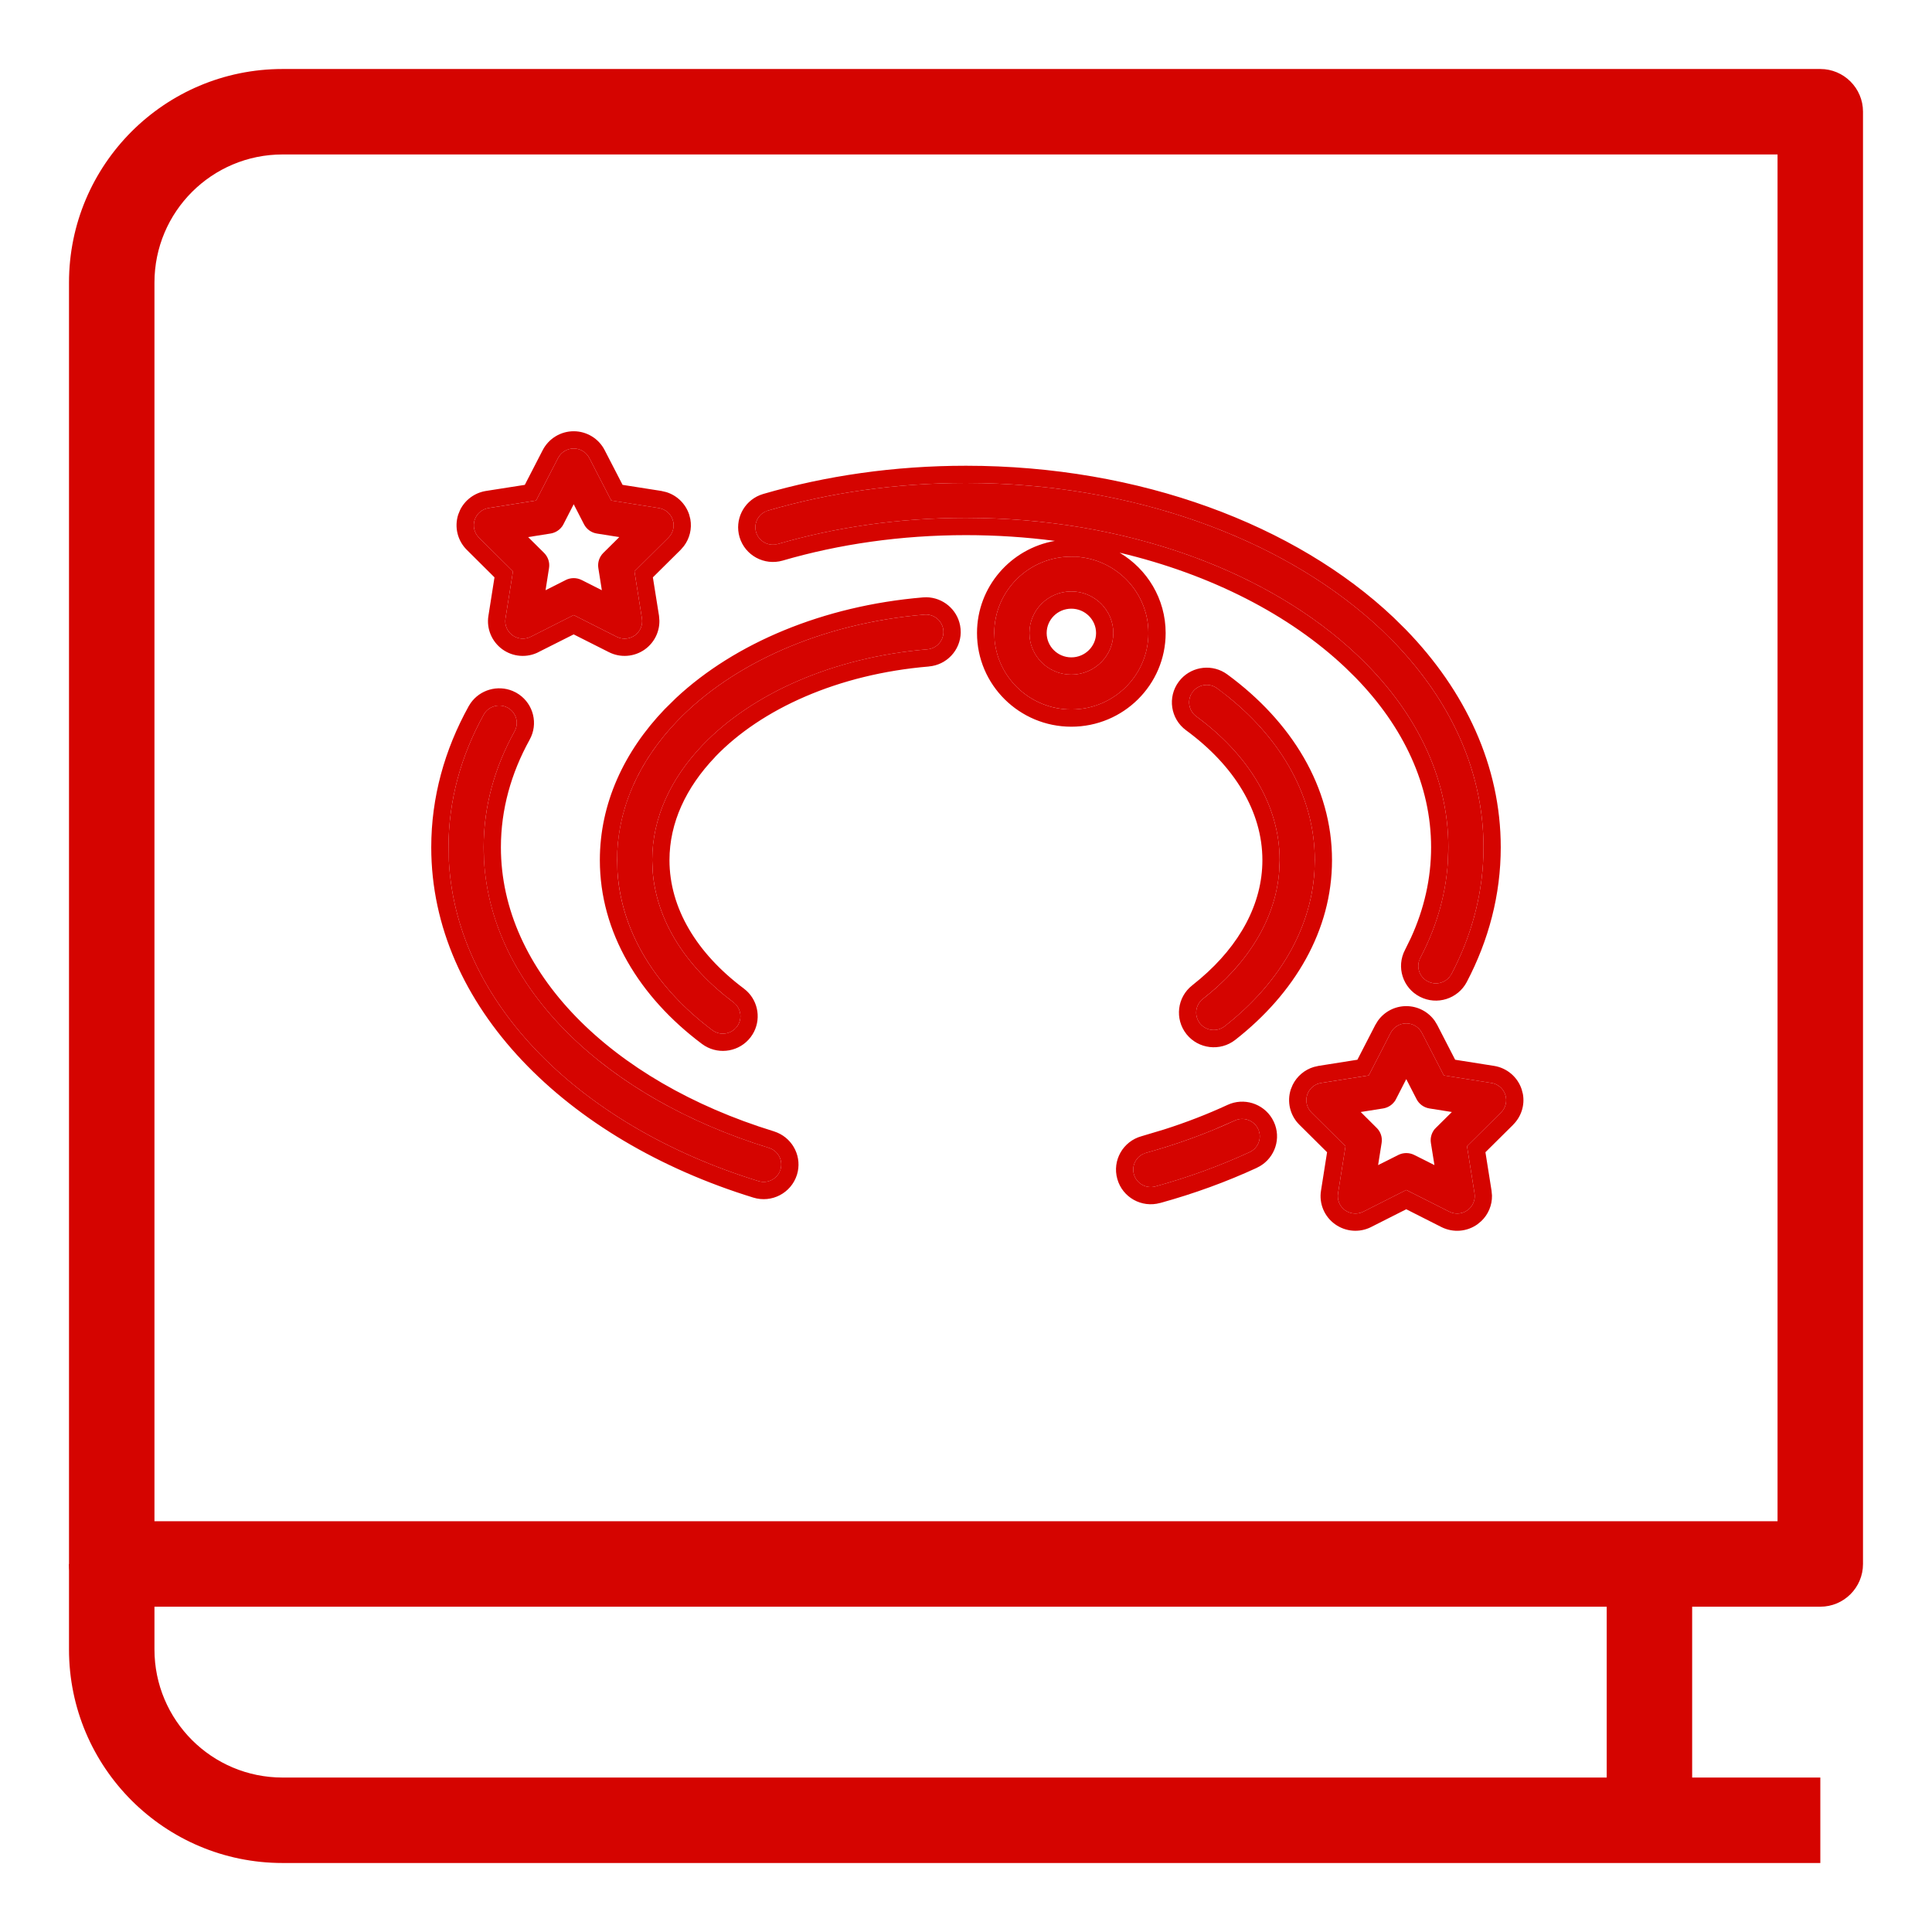 <svg width="56" height="56" viewBox="0 0 56 56" fill="none" xmlns="http://www.w3.org/2000/svg">
<path fill-rule="evenodd" clip-rule="evenodd" d="M2 8.191C2 4.772 4.772 2 8.191 2H52.763C53.445 2 54 2.555 54 3.237V45.334C54 46.017 53.445 46.571 52.763 46.571H3.237C2.555 46.571 2 46.017 2 45.334V8.191ZM8.191 4.477C6.139 4.477 4.477 6.139 4.477 8.191V44.094H51.523V4.477H8.191Z" fill="#D50400"/>
<path fill-rule="evenodd" clip-rule="evenodd" d="M4.477 45.334V47.809C4.477 49.861 6.139 51.523 8.191 51.523H52.763V54H8.191C4.772 54 2 51.228 2 47.809V45.334L4.477 45.334Z" fill="#D50400"/>
<path fill-rule="evenodd" clip-rule="evenodd" d="M46.571 52.763V45.334H49.048V52.763H46.571Z" fill="#D50400"/>
<path fill-rule="evenodd" clip-rule="evenodd" d="M41.215 29.94C41.128 29.77 40.953 29.663 40.761 29.663C40.57 29.663 40.395 29.77 40.308 29.94L39.674 31.172L38.295 31.39C38.106 31.419 37.95 31.552 37.89 31.732C37.831 31.913 37.878 32.111 38.014 32.245L39 33.224L38.783 34.591C38.753 34.779 38.832 34.968 38.987 35.079C39.141 35.19 39.346 35.206 39.517 35.12L40.761 34.492L42.006 35.12C42.177 35.206 42.381 35.19 42.536 35.079C42.691 34.968 42.77 34.779 42.74 34.591L42.522 33.224L43.509 32.245C43.644 32.111 43.692 31.913 43.632 31.732C43.574 31.552 43.417 31.419 43.229 31.39L41.85 31.172L41.215 29.94ZM40.761 31.279L41.06 31.86C41.134 32.004 41.273 32.103 41.433 32.129L42.083 32.232L41.618 32.693C41.503 32.806 41.45 32.968 41.475 33.128L41.578 33.771L40.993 33.477C40.847 33.404 40.676 33.404 40.531 33.477L39.945 33.771L40.047 33.128C40.073 32.968 40.02 32.806 39.904 32.693L39.441 32.232L40.09 32.129C40.211 32.109 40.321 32.048 40.398 31.956C40.423 31.927 40.445 31.895 40.463 31.86L40.761 31.279Z" fill="#D50400"/>
<path fill-rule="evenodd" clip-rule="evenodd" d="M17.082 13.277C16.995 13.107 16.82 13 16.629 13C16.438 13 16.262 13.107 16.175 13.277L15.54 14.508L14.162 14.726C13.973 14.756 13.817 14.889 13.758 15.069C13.699 15.249 13.746 15.448 13.882 15.582L14.868 16.561L14.651 17.928C14.621 18.115 14.7 18.303 14.855 18.415C15.009 18.526 15.214 18.543 15.385 18.456L16.629 17.828L17.873 18.456C18.043 18.543 18.248 18.526 18.404 18.415C18.558 18.303 18.637 18.115 18.607 17.928L18.39 16.561L19.377 15.582C19.512 15.448 19.56 15.249 19.5 15.069C19.44 14.889 19.285 14.756 19.096 14.726L17.717 14.508L17.082 13.277ZM16.629 14.616L16.928 15.197C17.002 15.34 17.141 15.44 17.301 15.465L17.95 15.568L17.486 16.028C17.371 16.143 17.318 16.305 17.343 16.464L17.445 17.108L16.859 16.812C16.715 16.739 16.543 16.739 16.398 16.812L15.813 17.108L15.914 16.464C15.94 16.305 15.886 16.143 15.772 16.028L15.308 15.568L15.956 15.465C16.077 15.446 16.186 15.385 16.264 15.295C16.29 15.265 16.312 15.232 16.331 15.197L16.629 14.616Z" fill="#D50400"/>
<path fill-rule="evenodd" clip-rule="evenodd" d="M34.674 20.764C36.16 21.854 37.091 23.314 37.091 24.931C37.091 26.477 36.239 27.881 34.865 28.954C34.645 29.127 34.608 29.444 34.781 29.663C34.956 29.882 35.276 29.919 35.497 29.747C37.133 28.466 38.11 26.774 38.11 24.931C38.11 23.008 37.046 21.248 35.28 19.952C35.055 19.785 34.735 19.834 34.567 20.058C34.401 20.282 34.448 20.597 34.674 20.764Z" fill="#D50400"/>
<path fill-rule="evenodd" clip-rule="evenodd" d="M21.26 29.053C19.811 27.968 18.905 26.526 18.905 24.93C18.905 23.697 19.451 22.552 20.367 21.595C21.812 20.089 24.167 19.048 26.88 18.821C27.159 18.798 27.368 18.553 27.345 18.276C27.32 17.998 27.073 17.791 26.793 17.815C23.804 18.066 21.221 19.24 19.629 20.9C18.522 22.054 17.887 23.442 17.887 24.931C17.887 26.828 18.922 28.567 20.646 29.859C20.87 30.027 21.19 29.983 21.359 29.76C21.528 29.538 21.484 29.221 21.26 29.053Z" fill="#D50400"/>
<path fill-rule="evenodd" clip-rule="evenodd" d="M35.791 32.48C34.988 32.85 34.128 33.165 33.22 33.416C32.95 33.49 32.791 33.769 32.867 34.038C32.942 34.306 33.222 34.464 33.494 34.388C34.456 34.123 35.369 33.788 36.22 33.396C36.476 33.279 36.586 32.978 36.468 32.725C36.348 32.472 36.045 32.362 35.791 32.48Z" fill="#D50400"/>
<path fill-rule="evenodd" clip-rule="evenodd" d="M22.286 33.271C17.447 31.783 14.019 28.466 14.019 24.559C14.019 23.375 14.337 22.242 14.915 21.199C15.051 20.954 14.961 20.648 14.715 20.512C14.468 20.38 14.159 20.468 14.022 20.712C13.36 21.907 13 23.204 13 24.559C13 28.854 16.663 32.598 21.984 34.235C22.253 34.319 22.538 34.17 22.622 33.903C22.705 33.637 22.555 33.354 22.286 33.271Z" fill="#D50400"/>
<path fill-rule="evenodd" clip-rule="evenodd" d="M31.053 16.134C29.82 16.134 28.819 17.127 28.819 18.349C28.819 19.572 29.82 20.564 31.053 20.564C32.286 20.564 33.287 19.572 33.287 18.349C33.287 17.127 32.286 16.134 31.053 16.134ZM31.053 17.143C31.724 17.143 32.27 17.683 32.27 18.349C32.27 19.014 31.724 19.554 31.053 19.554C30.383 19.554 29.838 19.014 29.838 18.349C29.838 17.683 30.383 17.143 31.053 17.143Z" fill="#D50400"/>
<path fill-rule="evenodd" clip-rule="evenodd" d="M22.548 15.768C24.225 15.28 26.068 15.011 27.999 15.011C32.652 15.011 36.784 16.569 39.342 18.989C40.995 20.552 41.981 22.474 41.981 24.559C41.981 25.685 41.694 26.765 41.168 27.766C41.038 28.013 41.135 28.319 41.384 28.446C41.634 28.576 41.941 28.479 42.072 28.232C42.673 27.087 43 25.849 43 24.559C43 22.205 41.91 20.023 40.046 18.258C37.326 15.687 32.945 14 27.999 14C25.965 14 24.027 14.285 22.261 14.799C21.991 14.877 21.837 15.159 21.916 15.426C21.995 15.693 22.277 15.847 22.548 15.768Z" fill="#D50400"/>
<path fill-rule="evenodd" clip-rule="evenodd" d="M40.761 29.163C41.094 29.163 41.4 29.326 41.587 29.59L41.659 29.709L41.66 29.711L42.178 30.717L43.304 30.895C43.676 30.953 43.988 31.215 44.106 31.575L44.142 31.712C44.2 32.034 44.095 32.366 43.86 32.599L43.861 32.6L43.056 33.398L43.233 34.511L43.246 34.652C43.252 34.933 43.138 35.203 42.935 35.395L42.827 35.485C42.522 35.704 42.119 35.737 41.781 35.567L40.761 35.051L39.742 35.566L39.741 35.567C39.405 35.736 39.002 35.704 38.696 35.484C38.388 35.264 38.229 34.888 38.29 34.511L38.466 33.398L37.662 32.6C37.391 32.331 37.298 31.936 37.414 31.578L37.415 31.575L37.469 31.445C37.592 31.196 37.814 31.007 38.081 30.927L38.219 30.895L39.345 30.717L39.863 29.711L39.864 29.709L39.937 29.59C40.123 29.326 40.429 29.163 40.761 29.163ZM40.761 29.663C40.57 29.663 40.395 29.77 40.308 29.94L39.674 31.172L38.295 31.39L38.226 31.405C38.069 31.453 37.942 31.574 37.89 31.732L37.873 31.801C37.845 31.961 37.895 32.128 38.014 32.245L39 33.224L38.783 34.591C38.753 34.779 38.832 34.968 38.987 35.079C39.122 35.176 39.296 35.2 39.451 35.148L39.517 35.12L40.761 34.492L42.006 35.12C42.156 35.195 42.33 35.193 42.476 35.116L42.536 35.079C42.691 34.968 42.77 34.779 42.74 34.591L42.522 33.224L43.509 32.245C43.644 32.111 43.692 31.913 43.632 31.732C43.581 31.574 43.455 31.453 43.298 31.405L43.229 31.39L41.85 31.172L41.215 29.94C41.139 29.792 40.995 29.691 40.832 29.668L40.761 29.663ZM35.581 32.026C36.053 31.807 36.609 31.984 36.872 32.421L36.92 32.512L36.921 32.513L36.96 32.608C37.129 33.091 36.904 33.631 36.429 33.849L36.43 33.85C35.554 34.254 34.614 34.598 33.626 34.87L33.625 34.869C33.091 35.017 32.536 34.708 32.386 34.174C32.233 33.634 32.553 33.081 33.087 32.934L33.739 32.739C34.383 32.534 34.999 32.295 35.581 32.026ZM14.019 24.559C14.019 23.375 14.337 22.242 14.915 21.199C15.051 20.954 14.961 20.648 14.715 20.512C14.468 20.38 14.159 20.468 14.022 20.712C13.36 21.907 13 23.204 13 24.559L13.011 24.961C13.231 29.086 16.83 32.649 21.984 34.235C22.219 34.308 22.467 34.203 22.581 33.997L22.622 33.903C22.705 33.637 22.555 33.354 22.286 33.271C17.599 31.829 14.234 28.672 14.028 24.924L14.019 24.559ZM35.178 32.747C34.555 33.003 33.901 33.227 33.22 33.416L33.124 33.453C32.914 33.56 32.8 33.803 32.867 34.038C32.942 34.306 33.222 34.464 33.494 34.388C34.456 34.123 35.369 33.788 36.22 33.396C36.443 33.294 36.556 33.051 36.502 32.822L36.468 32.725C36.348 32.472 36.045 32.362 35.791 32.48L35.178 32.747ZM41.618 32.693C41.503 32.806 41.45 32.968 41.475 33.128C41.456 33.008 41.482 32.887 41.544 32.786L41.618 32.693ZM40.463 31.86C40.445 31.895 40.423 31.927 40.398 31.956L40.463 31.86ZM18.905 24.93C18.905 23.697 19.451 22.552 20.367 21.595C21.812 20.089 24.167 19.048 26.88 18.821C27.159 18.798 27.368 18.553 27.345 18.276C27.323 18.032 27.132 17.844 26.896 17.816L26.793 17.815C23.804 18.066 21.221 19.24 19.629 20.9L19.427 21.119C18.445 22.228 17.887 23.535 17.887 24.931L17.898 25.284C18.018 27.044 19.03 28.648 20.646 29.859C20.842 30.006 21.111 29.99 21.289 29.835L21.359 29.76C21.507 29.566 21.491 29.299 21.335 29.123L21.26 29.053C19.901 28.035 19.021 26.705 18.916 25.227L18.905 24.93ZM38.11 24.931C38.109 23.128 37.175 21.469 35.603 20.2L35.28 19.952C35.055 19.785 34.735 19.834 34.567 20.058L34.515 20.145C34.415 20.358 34.476 20.618 34.674 20.764C36.16 21.854 37.091 23.314 37.091 24.931L37.081 25.219C36.983 26.651 36.153 27.948 34.865 28.954C34.645 29.127 34.608 29.444 34.781 29.663C34.956 29.882 35.276 29.919 35.497 29.747C37.031 28.547 37.985 26.983 38.099 25.274L38.11 24.931ZM43 24.559C43 22.352 42.042 20.296 40.387 18.594L40.046 18.258C37.411 15.767 33.217 14.106 28.461 14.005L27.999 14C25.965 14 24.027 14.285 22.261 14.799L22.165 14.838C21.956 14.948 21.847 15.192 21.916 15.426C21.985 15.659 22.21 15.806 22.446 15.787L22.548 15.768C24.225 15.28 26.068 15.011 27.999 15.011L28.434 15.016C32.908 15.109 36.864 16.644 39.342 18.989C40.995 20.552 41.981 22.474 41.981 24.559L41.968 24.98C41.906 25.954 41.628 26.89 41.168 27.766L41.13 27.86C41.065 28.086 41.166 28.334 41.384 28.446C41.602 28.56 41.865 28.5 42.015 28.317L42.072 28.232C42.635 27.158 42.958 26.004 42.996 24.801L43 24.559ZM33.287 18.349C33.287 17.203 32.408 16.259 31.281 16.145L31.053 16.134C29.82 16.134 28.819 17.127 28.819 18.349L28.831 18.575C28.938 19.617 29.774 20.447 30.824 20.553L31.053 20.564C32.209 20.564 33.161 19.692 33.275 18.575L33.287 18.349ZM31.77 18.349C31.77 17.964 31.452 17.643 31.053 17.643C30.655 17.643 30.338 17.963 30.338 18.349C30.338 18.734 30.655 19.054 31.053 19.054C31.452 19.054 31.77 18.733 31.77 18.349ZM31.053 19.554L30.929 19.548C30.358 19.49 29.902 19.039 29.844 18.472L29.838 18.349C29.838 17.683 30.383 17.143 31.053 17.143L31.177 17.149C31.79 17.211 32.27 17.725 32.27 18.349L32.264 18.472C32.201 19.079 31.682 19.554 31.053 19.554ZM16.629 12.5C17.006 12.5 17.354 12.711 17.526 13.047L18.046 14.054L19.174 14.231L19.176 14.232L19.312 14.264C19.623 14.359 19.871 14.6 19.975 14.912L20.01 15.049C20.06 15.325 19.99 15.609 19.821 15.831L19.729 15.937L18.924 16.735L19.102 17.85L19.113 17.991C19.118 18.317 18.963 18.626 18.698 18.819L18.694 18.822C18.389 19.041 17.984 19.074 17.645 18.901L16.628 18.388L15.611 18.9L15.612 18.901C15.274 19.074 14.868 19.042 14.562 18.821C14.258 18.601 14.096 18.227 14.157 17.85L14.333 16.735L13.53 15.937C13.259 15.668 13.166 15.273 13.282 14.915L13.283 14.912L13.336 14.782C13.479 14.491 13.757 14.284 14.084 14.231L15.212 14.054L15.731 13.047C15.904 12.711 16.252 12.5 16.629 12.5ZM16.629 13C16.438 13 16.262 13.107 16.175 13.277L15.54 14.508L14.162 14.726C13.973 14.756 13.817 14.889 13.758 15.069L13.74 15.138C13.712 15.298 13.764 15.464 13.882 15.582L14.868 16.561L14.651 17.928C14.621 18.115 14.7 18.303 14.855 18.415C15.009 18.526 15.214 18.543 15.385 18.456L16.629 17.828L17.873 18.456C18.022 18.532 18.198 18.529 18.344 18.453L18.404 18.415C18.558 18.303 18.637 18.115 18.607 17.928L18.39 16.561L19.377 15.582C19.494 15.464 19.546 15.298 19.518 15.138L19.5 15.069C19.44 14.889 19.285 14.756 19.096 14.726L17.717 14.508L17.082 13.277C17.006 13.128 16.862 13.028 16.699 13.005L16.629 13ZM16.264 15.295L16.331 15.197C16.312 15.232 16.29 15.265 16.264 15.295ZM19.405 24.931C19.405 26.323 20.195 27.631 21.56 28.653L21.639 28.719C21.99 29.042 22.065 29.571 21.815 29.979L21.757 30.064C21.442 30.477 20.867 30.579 20.432 30.316L20.347 30.259C18.53 28.898 17.387 27.023 17.387 24.931C17.387 23.292 18.088 21.784 19.268 20.554L19.597 20.23C21.3 18.642 23.858 17.56 26.751 17.316L26.854 17.312C27.329 17.32 27.74 17.661 27.829 18.13L27.843 18.232V18.234L27.847 18.338C27.837 18.849 27.438 19.276 26.921 19.318L26.922 19.319C24.302 19.539 22.07 20.541 20.727 21.94L20.729 21.941C19.881 22.826 19.405 23.853 19.405 24.931ZM38.609 24.931C38.609 26.963 37.531 28.79 35.805 30.141C35.368 30.483 34.736 30.407 34.391 29.976L34.389 29.973C34.045 29.537 34.118 28.905 34.557 28.561L34.558 28.56L34.793 28.367C35.938 27.392 36.591 26.196 36.591 24.931C36.591 23.52 35.779 22.195 34.378 21.167C33.929 20.837 33.833 20.206 34.167 19.759L34.232 19.68C34.576 19.305 35.155 19.24 35.575 19.549C37.435 20.914 38.609 22.81 38.609 24.931ZM14.519 24.56C14.519 28.145 17.688 31.333 22.433 32.793L22.53 32.829C22.999 33.028 23.255 33.551 23.1 34.052L23.099 34.054C22.931 34.584 22.366 34.877 21.836 34.713C16.408 33.042 12.5 29.164 12.5 24.56C12.5 23.113 12.885 21.733 13.585 20.47L13.586 20.468L13.641 20.381C13.914 19.991 14.424 19.848 14.859 20.028L14.951 20.072L14.956 20.074L15.043 20.128C15.462 20.416 15.607 20.981 15.352 21.44L15.352 21.441C14.812 22.416 14.519 23.468 14.519 24.56ZM33.787 18.349C33.787 19.852 32.559 21.064 31.053 21.064C29.548 21.064 28.319 19.852 28.319 18.349C28.319 17.009 29.297 15.902 30.576 15.678C29.743 15.569 28.881 15.511 27.999 15.511C26.114 15.511 24.319 15.773 22.689 16.248L22.686 16.249C22.155 16.402 21.595 16.102 21.436 15.568C21.289 15.067 21.55 14.544 22.024 14.352L22.122 14.318C23.934 13.791 25.918 13.5 27.999 13.5C33.049 13.5 37.561 15.22 40.39 17.895L40.745 18.245C42.474 20.023 43.5 22.199 43.5 24.56C43.5 25.936 43.15 27.253 42.515 28.464L42.514 28.466C42.255 28.953 41.651 29.146 41.156 28.891C40.659 28.637 40.465 28.027 40.725 27.533L40.898 27.18C41.278 26.348 41.481 25.468 41.481 24.56C41.481 22.762 40.685 21.068 39.286 19.635L38.998 19.352C37.391 17.831 35.115 16.651 32.453 16.02C33.25 16.494 33.787 17.357 33.787 18.349Z" fill="#D50400"/>
</svg>
